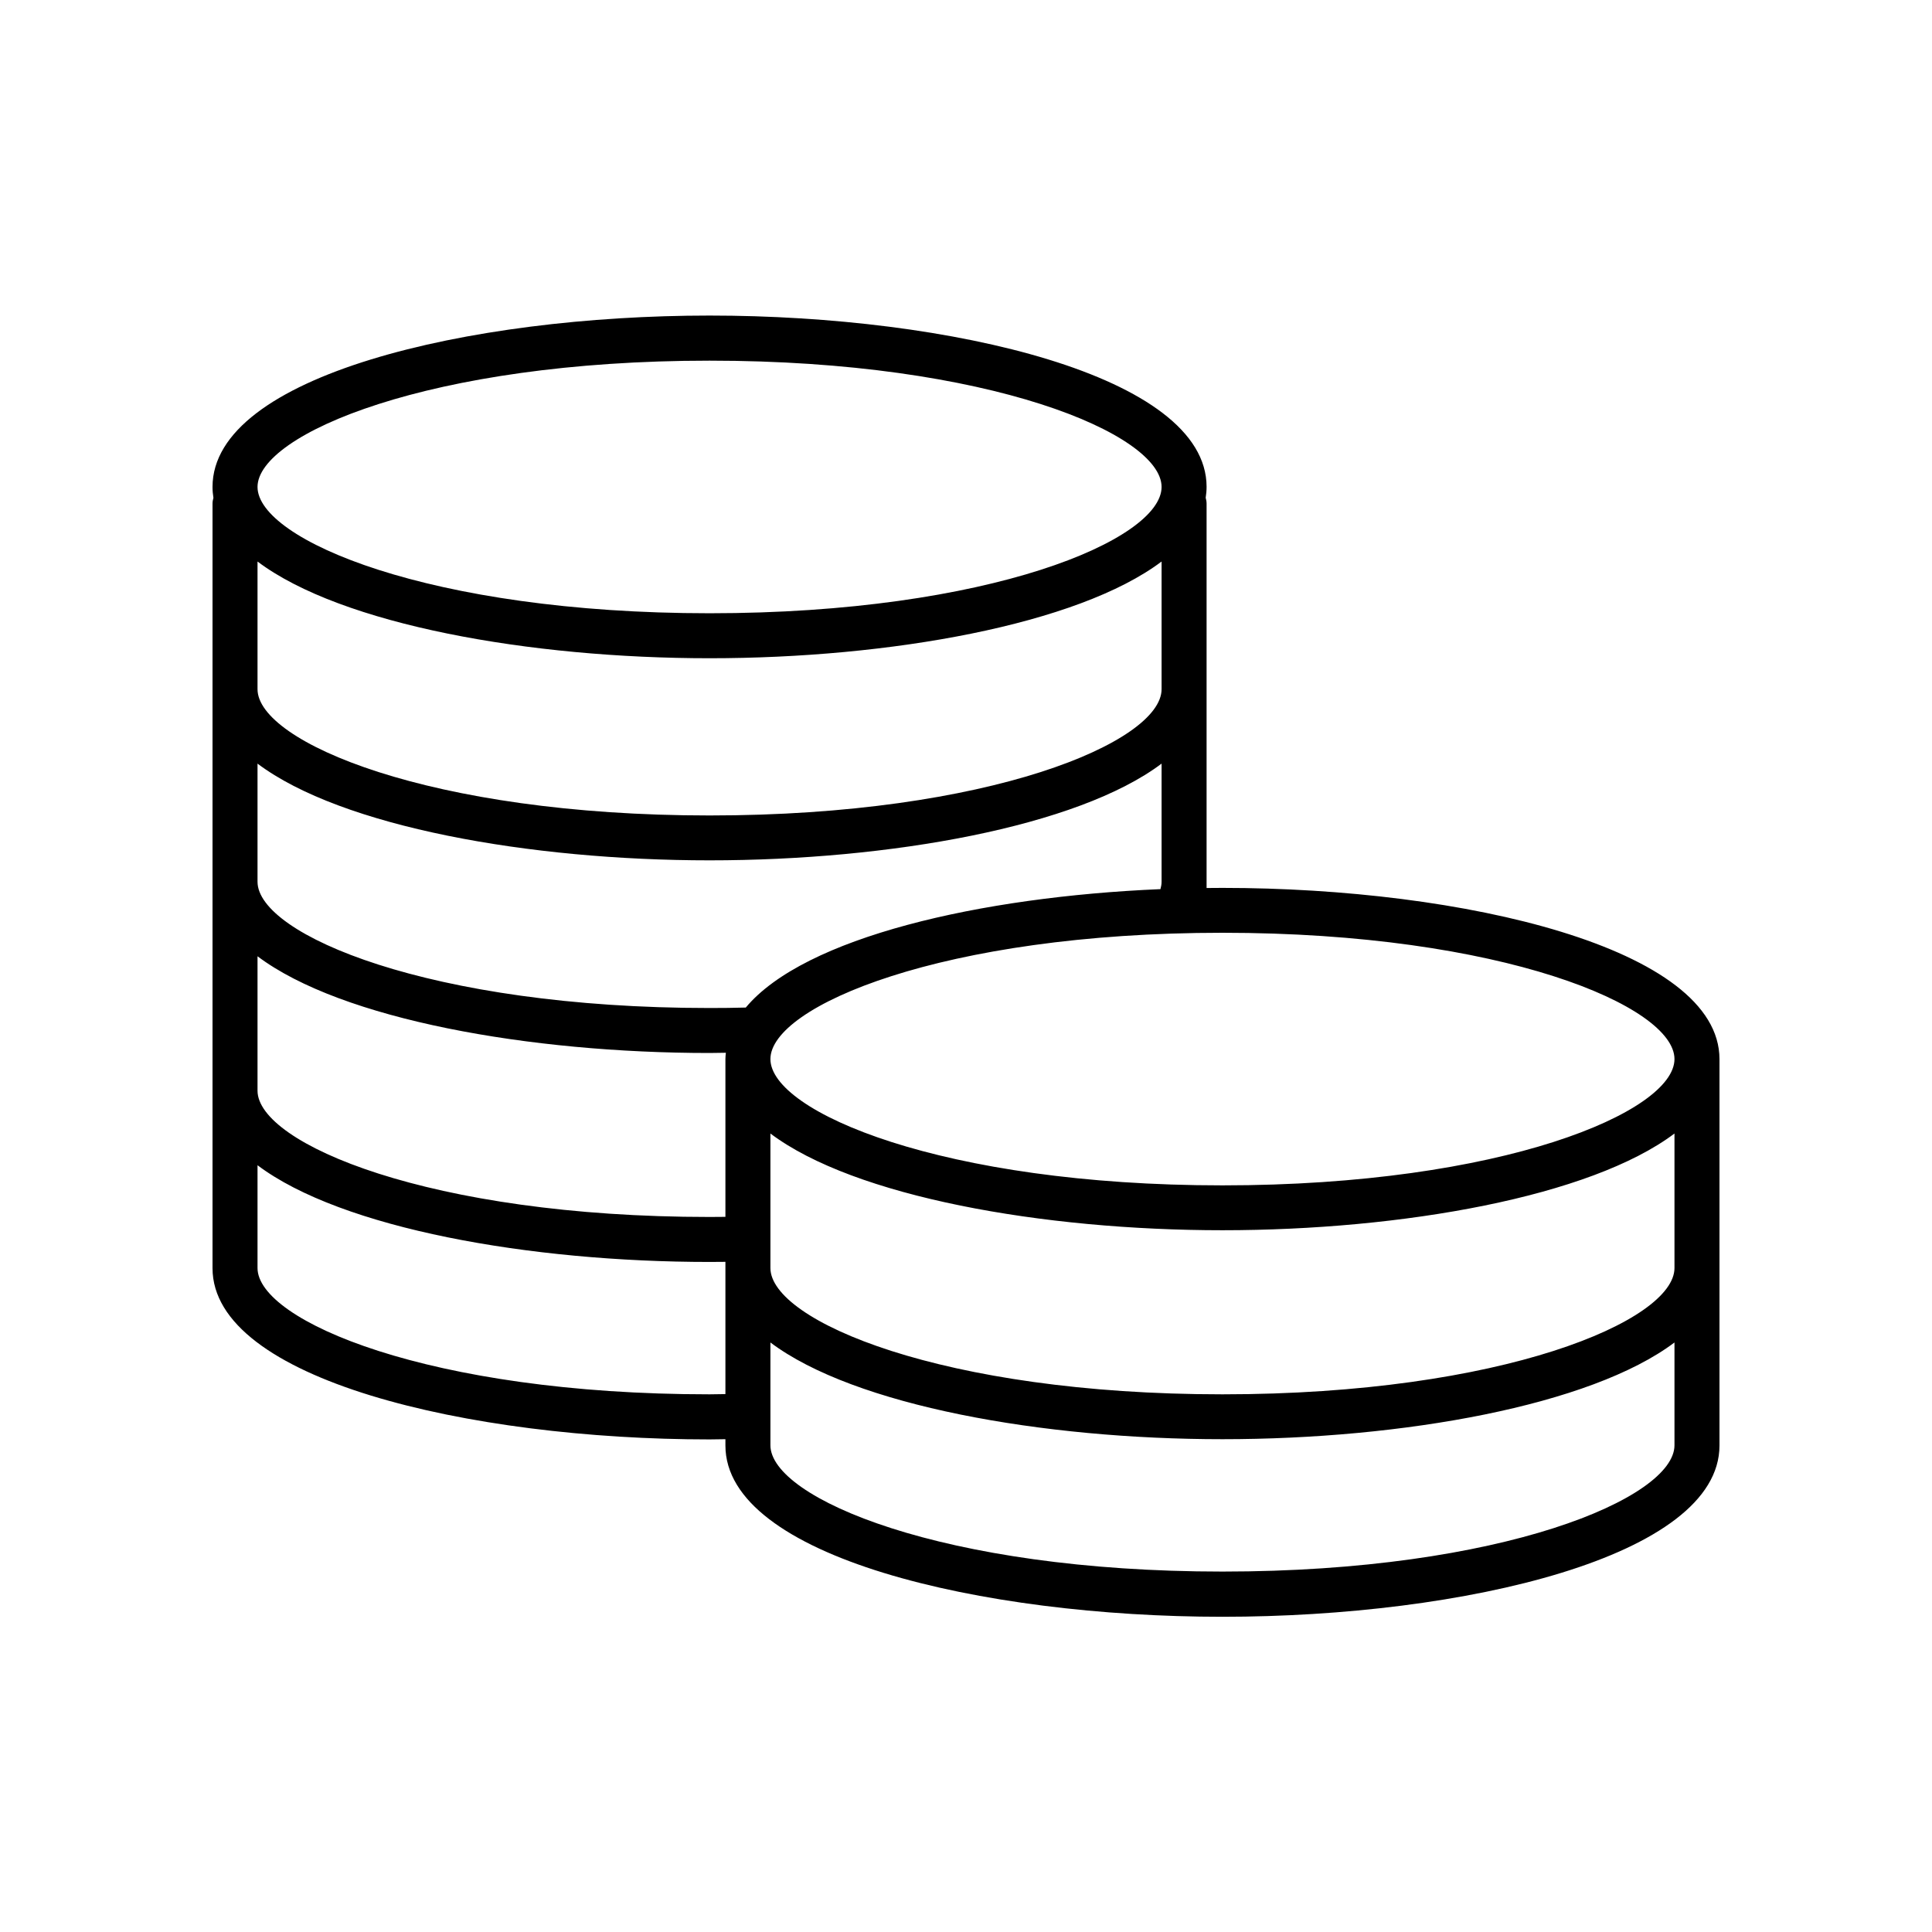 <svg width="300" height="300" viewBox="0 0 300 300" fill="none" xmlns="http://www.w3.org/2000/svg">
<path d="M189.821 137.872C189 137.872 188.179 137.872 187.358 137.889V78.216C187.358 77.902 187.305 77.588 187.218 77.291C187.305 76.732 187.358 76.173 187.358 75.597C187.358 58.325 147.598 49 110.179 49C72.76 49 33 58.343 33 75.614C33 76.191 33.052 76.749 33.14 77.308C33.052 77.605 33 77.902 33 78.234V196.916C33 214.187 72.76 223.512 110.179 223.512C111 223.512 111.821 223.495 112.642 223.478V224.456C112.642 241.727 152.402 251.052 189.821 251.052C227.24 251.052 267 241.727 267 224.456V164.468C267 147.197 227.24 137.872 189.821 137.872ZM260.012 196.898C260.012 205.089 233.302 216.51 189.821 216.51C146.34 216.51 119.63 205.089 119.63 196.898V176.012C132.662 185.826 161.888 191.03 189.821 191.03C217.754 191.03 246.98 185.826 260.012 176.012V196.898ZM180.37 107.014C180.37 115.204 153.66 126.625 110.179 126.625C66.698 126.625 39.988 115.187 39.988 107.014V87.193C53.02 97.007 82.246 102.211 110.179 102.211C138.112 102.211 167.338 97.007 180.37 87.193V107.014ZM110.179 133.593C138.112 133.593 167.338 128.389 180.37 118.574V136.911C180.37 137.295 180.3 137.68 180.196 138.064C152.175 139.251 124.888 145.556 115.804 156.453C113.952 156.505 112.066 156.523 110.179 156.523C66.681 156.523 39.988 145.102 39.988 136.911V118.574C53.02 128.389 82.246 133.593 110.179 133.593ZM39.988 148.489C53.02 158.304 82.246 163.508 110.179 163.508C111.035 163.508 111.873 163.491 112.712 163.473C112.677 163.805 112.642 164.119 112.642 164.451V188.952C111.821 188.952 111 188.97 110.179 188.97C66.681 188.97 39.988 177.549 39.988 169.358V148.472V148.489ZM260.012 164.451C260.012 172.641 233.302 184.063 189.821 184.063C146.34 184.063 119.63 172.641 119.63 164.451C119.63 156.261 146.34 144.84 189.821 144.84C233.302 144.84 260.012 156.261 260.012 164.451ZM110.179 56.003C153.677 56.003 180.37 67.424 180.37 75.614C180.37 83.805 153.66 95.226 110.179 95.226C66.698 95.226 39.988 83.787 39.988 75.614C39.988 67.441 66.698 56.003 110.179 56.003ZM110.179 216.51C66.681 216.51 39.988 205.089 39.988 196.898V180.937C53.02 190.751 82.246 195.955 110.179 195.955C111 195.955 111.821 195.955 112.642 195.938V216.475C111.821 216.475 111.017 216.51 110.179 216.51ZM189.821 244.032C146.323 244.032 119.63 232.611 119.63 224.421V208.459C132.662 218.273 161.888 223.478 189.821 223.478C217.754 223.478 246.98 218.273 260.012 208.459V224.421C260.012 232.611 233.302 244.032 189.821 244.032Z" fill="black"/>
</svg>
